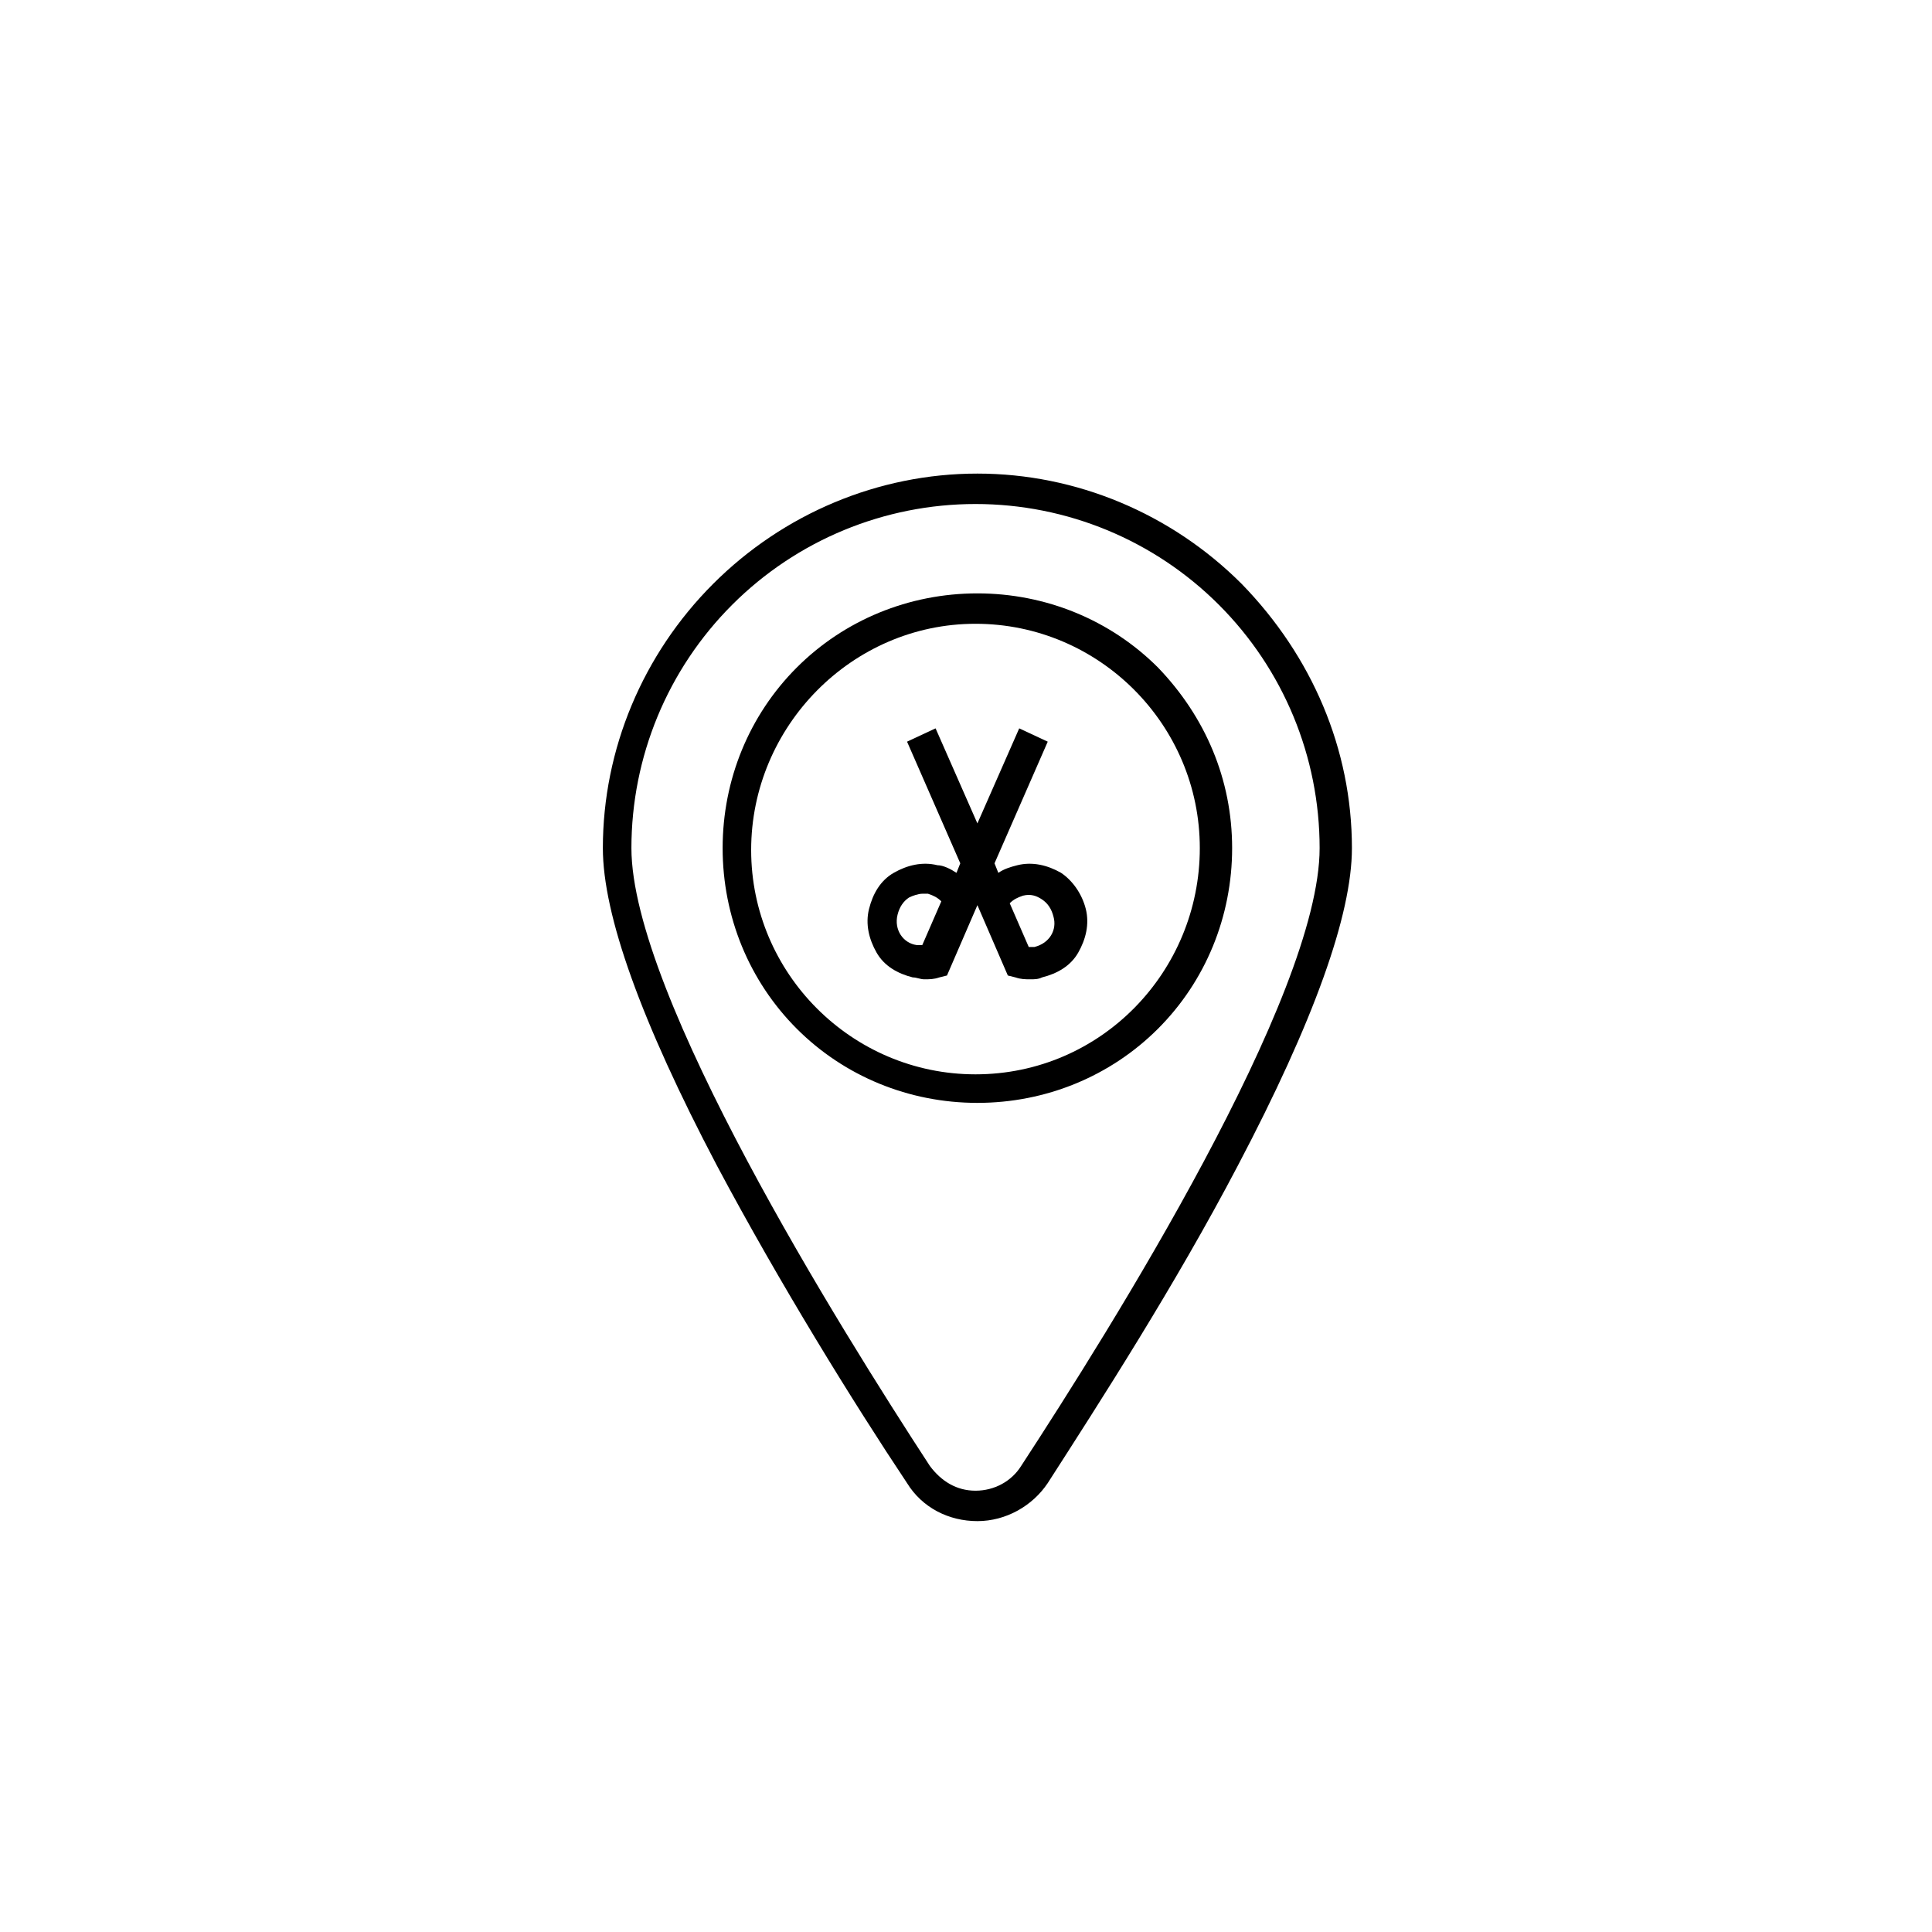 <?xml version="1.0" encoding="UTF-8"?>
<!-- Uploaded to: SVG Repo, www.svgrepo.com, Generator: SVG Repo Mixer Tools -->
<svg fill="#000000" width="800px" height="800px" version="1.1" viewBox="144 144 512 512" xmlns="http://www.w3.org/2000/svg">
 <g>
  <path d="m425.19 375.31c-3.527-2.016-7.559-3.023-11.586-2.016-2.016 0.504-3.527 1.008-5.039 2.016l-1.008-2.519 14.105-32.242-7.559-3.527-11.082 25.191-11.082-25.191-7.559 3.527 14.105 32.242-1.008 2.519c-1.512-1.008-3.527-2.016-5.039-2.016-4.031-1.008-8.062 0-11.586 2.016-3.527 2.016-5.543 5.543-6.551 9.574-1.008 4.031 0 8.062 2.016 11.586 2.016 3.527 5.543 5.543 9.574 6.551 1.008 0 2.016 0.504 3.023 0.504 1.512 0 2.519 0 4.031-0.504l2.016-0.504 8.062-18.641 8.062 18.641 2.016 0.504c1.512 0.504 2.519 0.504 4.031 0.504 1.008 0 2.016 0 3.023-0.504 4.031-1.008 7.559-3.023 9.574-6.551s3.023-7.559 2.016-11.586c-1.016-4.031-3.535-7.559-6.559-9.574zm-43.324 11.082c0.504-2.016 1.512-3.527 3.023-4.535 1.008-0.504 2.519-1.008 3.527-1.008h1.512c1.512 0.504 2.519 1.008 3.527 2.016l-5.039 11.586h-1.512c-3.531-0.5-6.047-4.027-5.039-8.059zm36.273 8.566h-1.512l-5.039-11.586c1.008-1.008 2.016-1.512 3.527-2.016 2.016-0.504 3.527 0 5.039 1.008 1.512 1.008 2.519 2.519 3.023 4.535 1.004 3.523-1.008 7.051-5.039 8.059z"/>
  <path d="m473.05 298.73c-18.641-18.641-43.832-29.223-70.031-29.223s-51.387 10.578-70.031 29.223c-18.641 18.641-29.223 43.832-29.223 70.031 0 17.633 10.078 45.848 30.23 84.137 16.625 31.234 36.273 62.977 50.383 84.137 4.031 6.551 11.082 10.078 18.641 10.078 7.559 0 14.609-4.031 18.641-10.078 13.602-21.16 33.754-52.395 50.383-84.137 20.152-38.289 30.23-66.504 30.23-84.137 0-26.203-10.582-50.887-29.223-70.031zm-58.441 233.77c-2.519 4.031-7.055 6.551-12.09 6.551-5.039 0-9.07-2.519-12.09-6.551-23.68-36.273-79.098-124.95-79.098-163.74 0-24.184 9.574-47.359 26.703-64.488 17.129-17.129 40.305-26.703 64.488-26.703 24.184 0 47.359 9.574 64.488 26.703 17.129 17.129 26.703 40.305 26.703 64.488-0.008 39.297-55.426 127.46-79.105 163.74z"/>
  <path d="m450.88 320.9c-12.594-12.594-29.727-19.648-47.863-19.648s-35.266 7.055-47.863 19.648c-12.594 12.594-19.648 29.727-19.648 47.863s7.055 35.266 19.648 47.863c12.594 12.594 29.727 19.648 47.863 19.648s35.266-7.055 47.863-19.648c12.594-12.594 19.648-29.727 19.648-47.863 0-18.141-7.055-34.766-19.648-47.863zm-48.367 107.81c-32.746 0-59.449-26.703-59.449-59.449s26.703-59.953 59.449-59.953 59.449 26.703 59.449 59.449c0.004 32.75-26.195 59.953-59.449 59.953z"/>
 </g>
</svg>